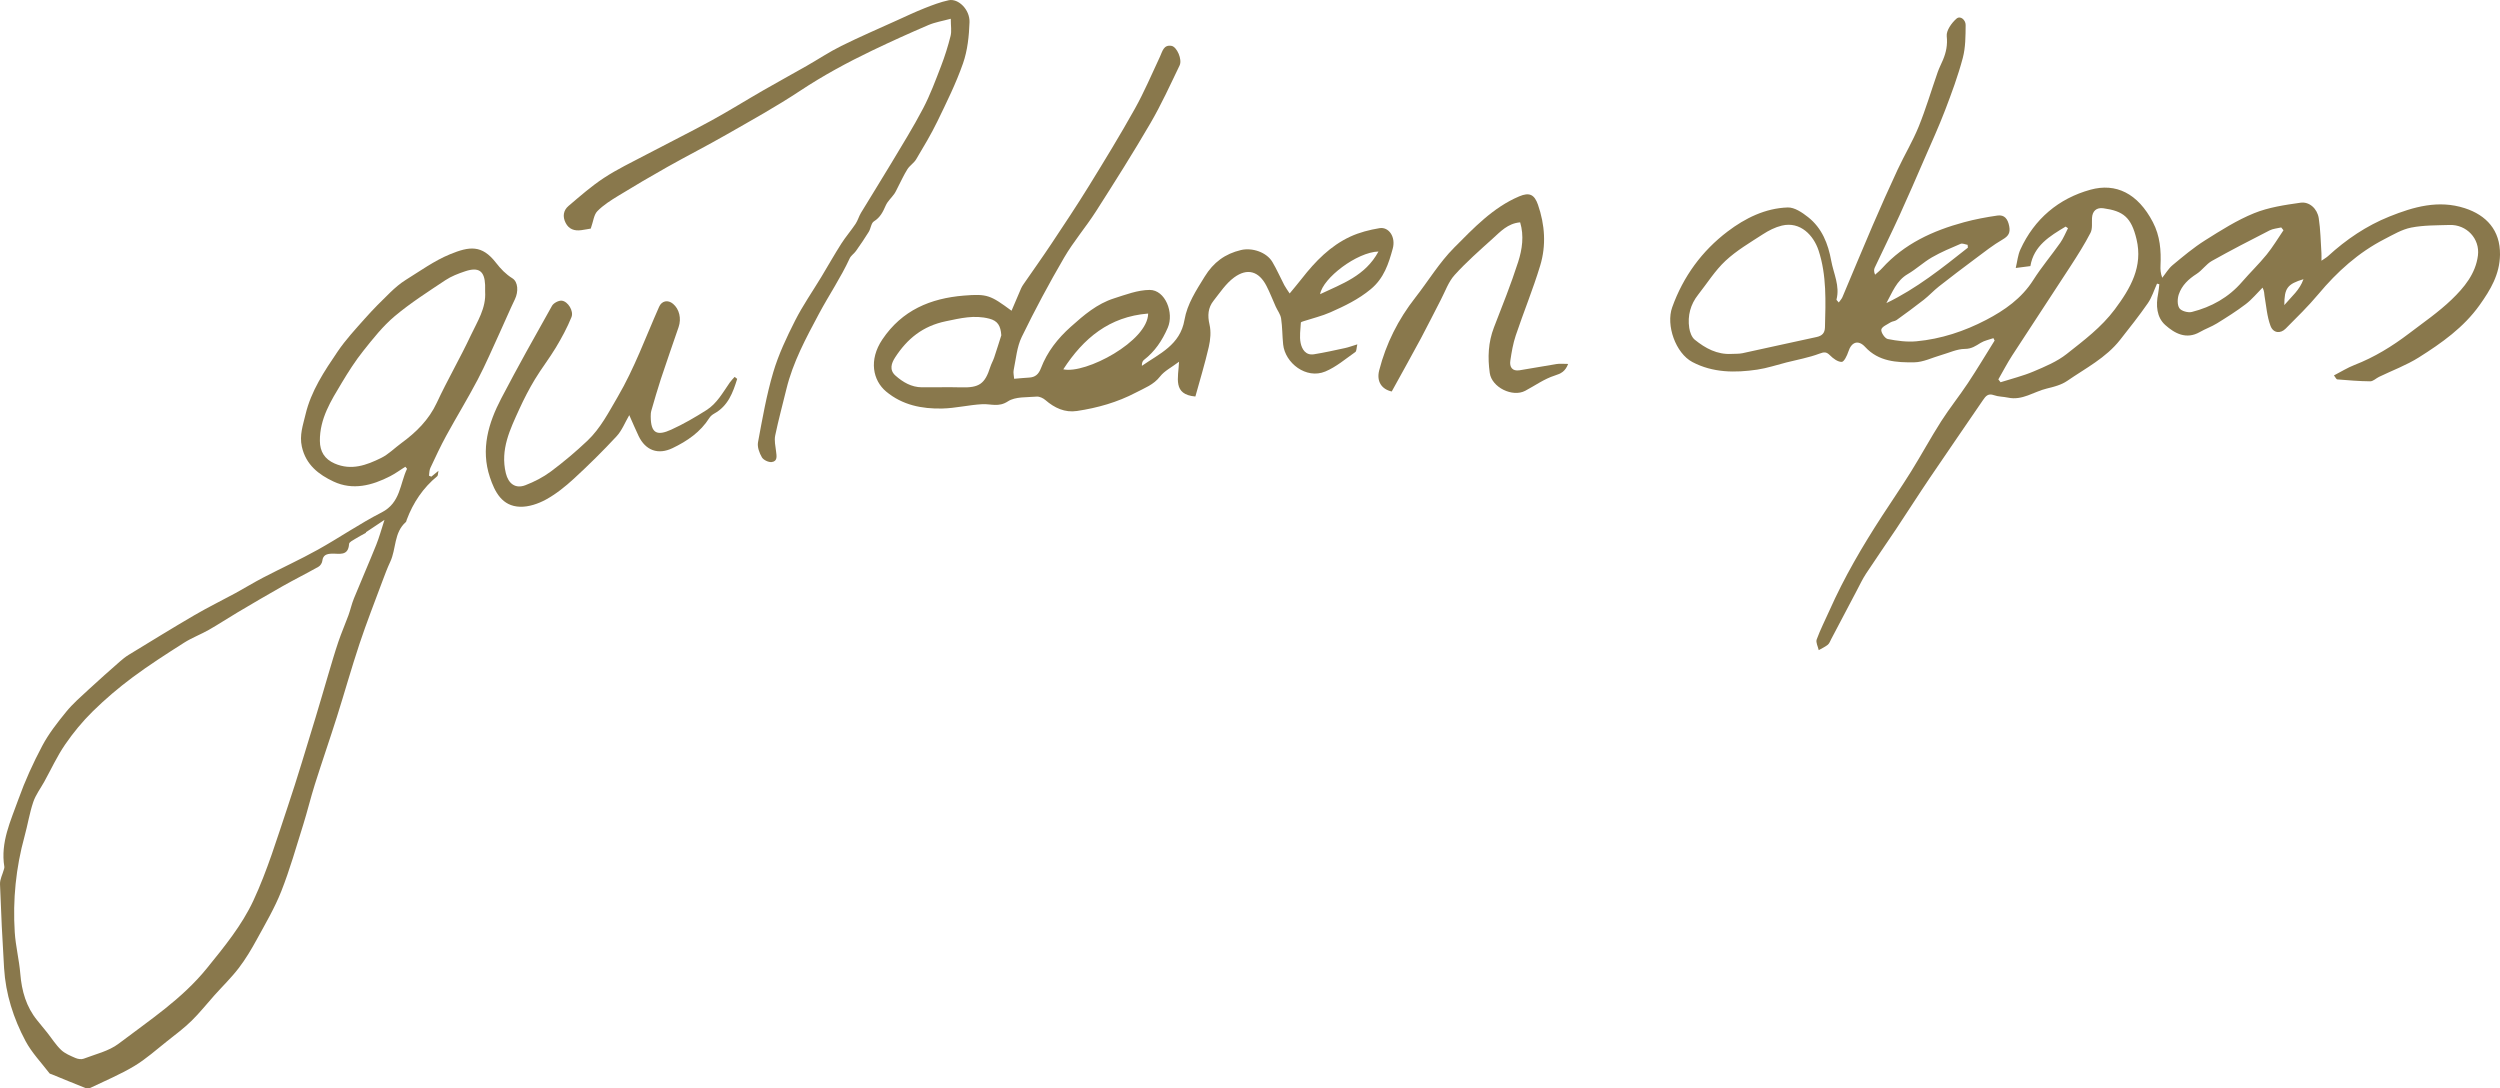 <!-- Generator: Adobe Illustrator 19.2.0, SVG Export Plug-In  -->
<svg version="1.1"
	 xmlns="http://www.w3.org/2000/svg" xmlns:xlink="http://www.w3.org/1999/xlink" xmlns:a="http://ns.adobe.com/AdobeSVGViewerExtensions/3.0/"
	 x="0px" y="0px" width="1475.338px" height="642.318px" viewBox="0 0 1475.338 642.318"
	 style="enable-background:new 0 0 1475.338 642.318;" xml:space="preserve">
<style type="text/css">
	.st0{fill:#89784C;}
</style>
<defs>
</defs>
<path class="st0" d="M1219.009,133.716c-9.401,5.635-18.8,11.272-20.807,23.317c-2.916,0.375-5.39,0.692-8.64,1.11
	c0.9-3.732,1.218-7.582,2.729-10.887c8.283-18.116,22.617-30.125,41.346-35.302c14.979-4.141,27.955,2.084,36.844,19.133
	c4.278,8.205,4.92,16.742,4.506,25.624c-0.104,2.239-0.016,4.486,1.031,7.201c2.006-2.507,3.666-5.431,6.086-7.44
	c6.185-5.135,12.396-10.36,19.174-14.633c9.329-5.882,18.793-11.897,28.943-16.022c8.577-3.486,18.141-4.881,27.411-6.195
	c5.229-0.741,9.873,3.512,10.744,9.147c1.051,6.802,1.117,13.757,1.583,20.647c0.076,1.119,0.011,2.248,0.011,4.441
	c1.724-1.199,2.924-1.847,3.9-2.74c10.733-9.824,22.682-17.907,36.151-23.319c14.274-5.734,28.96-9.984,44.533-4.946
	c12.697,4.108,20.969,12.992,20.781,27.39c-0.152,11.675-5.598,20.745-12.003,29.753c-9.446,13.286-22.454,22.446-35.889,30.922
	c-7.329,4.623-15.642,7.683-23.496,11.48c-1.764,0.853-3.469,2.635-5.191,2.623c-6.498-0.045-12.994-0.613-19.48-1.128
	c-0.532-0.042-0.979-1.154-1.93-2.355c4.255-2.193,8.022-4.571,12.098-6.152c11.715-4.544,22.274-11.028,32.203-18.587
	c8.533-6.496,17.462-12.628,25.156-20.022c7.369-7.081,14.175-15.244,15.514-26.048c1.228-9.907-6.723-18.275-16.68-17.966
	c-7.586,0.235-15.308,0.094-22.692,1.538c-5.489,1.073-10.657,4.179-15.754,6.795c-15.411,7.911-27.956,19.249-39.03,32.489
	c-5.994,7.166-12.735,13.723-19.332,20.363c-3.059,3.078-7.297,2.699-8.916-1.622c-2.086-5.564-2.507-11.762-3.541-17.706
	c-0.234-1.344-0.034-2.763-1.166-4.88c-3.261,3.263-6.219,6.922-9.853,9.697c-5.43,4.147-11.252,7.807-17.072,11.407
	c-3.18,1.967-6.8,3.212-10.048,5.083c-8.039,4.63-14.92,0.792-20.403-4.09c-5.133-4.57-5.644-11.651-4.25-18.503
	c0.372-1.829,0.485-3.711,0.717-5.568c-0.452-0.131-0.905-0.261-1.357-0.392c-1.769,3.874-3.026,8.103-5.413,11.549
	c-5.144,7.427-10.787,14.515-16.374,21.625c-8.376,10.659-20.387,16.757-31.242,24.237c-3.423,2.358-7.861,3.508-12.005,4.497
	c-7.629,1.822-14.429,7.208-22.93,5.365c-2.746-0.595-5.698-0.507-8.299-1.442c-3.396-1.222-4.827,0.525-6.436,2.888
	c-10.437,15.331-21.008,30.571-31.394,45.936c-6.744,9.976-13.202,20.145-19.878,30.168c-5.866,8.808-11.937,17.481-17.749,26.324
	c-2.079,3.164-3.697,6.634-5.472,9.993c-5.03,9.518-10.027,19.053-15.051,28.575c-0.62,1.175-1.076,2.611-2.042,3.39
	c-1.601,1.291-3.553,2.146-5.358,3.185c-0.456-2.122-1.833-4.581-1.201-6.305c2.156-5.885,5.051-11.497,7.604-17.24
	c8.638-19.426,19.337-37.705,30.889-55.506c5.721-8.815,11.683-17.478,17.229-26.4c6.064-9.756,11.536-19.884,17.714-29.564
	c4.942-7.744,10.737-14.939,15.818-22.601c5.452-8.222,10.51-16.705,15.74-25.074c-0.233-0.473-0.466-0.946-0.699-1.419
	c-2.537,0.899-5.309,1.414-7.552,2.792c-2.94,1.807-5.334,3.539-9.331,3.558c-4.609,0.022-9.211,2.279-13.81,3.584
	c-5.35,1.518-10.68,4.259-16.046,4.328c-10.388,0.133-20.99-0.398-28.94-9.05c-4.054-4.412-8.097-3.017-9.921,2.705
	c-0.746,2.342-2.55,6.076-3.925,6.1c-2.313,0.039-5.054-1.997-6.903-3.864c-2.155-2.176-3.445-2.065-6.33-0.981
	c-6.219,2.337-12.875,3.516-19.355,5.158c-5.746,1.456-11.425,3.385-17.26,4.246c-13.091,1.932-26.193,1.888-38.262-4.475
	c-9.93-5.234-15.709-21.765-11.937-32.292c6.506-18.153,17.516-33.242,32.732-44.774c10.321-7.823,22.179-13.731,35.473-14.161
	c3.968-0.128,8.552,2.994,11.998,5.712c8.202,6.467,11.832,15.727,13.649,25.749c1.373,7.573,5.228,14.818,3.101,22.883
	c-0.072,0.272,0.543,0.726,1.343,1.729c0.855-1.216,1.709-2.075,2.148-3.111c5.94-14.017,11.727-28.1,17.749-42.082
	c4.809-11.166,9.752-22.28,14.89-33.298c3.971-8.515,8.868-16.631,12.391-25.314c4.263-10.508,7.475-21.44,11.227-32.159
	c0.872-2.491,2.127-4.846,3.139-7.291c1.84-4.45,2.729-8.751,2.178-13.892c-0.352-3.287,2.849-7.808,5.726-10.323
	c2.39-2.089,5.454,0.857,5.431,3.663c-0.054,6.53-0.03,13.294-1.687,19.525c-2.788,10.488-6.582,20.74-10.466,30.895
	c-3.665,9.582-7.946,18.931-12.038,28.347c-4.882,11.233-9.729,22.483-14.821,33.622c-4.735,10.359-9.791,20.571-14.641,30.878
	c-0.502,1.068-0.558,2.346,0.207,4.151c1.383-1.262,2.881-2.421,4.131-3.803c13.074-14.456,29.967-22.171,48.316-27.148
	c6.485-1.759,13.143-3.012,19.799-3.964c4.195-0.6,6.094,2.123,6.895,6.194c0.769,3.914-0.34,5.896-3.861,7.935
	c-5.671,3.283-10.863,7.417-16.142,11.346c-7.222,5.374-14.394,10.82-21.472,16.382c-3.103,2.438-5.792,5.402-8.896,7.839
	c-5.252,4.123-10.651,8.063-16.071,11.966c-1.007,0.726-2.524,0.72-3.59,1.393c-2.013,1.27-5.169,2.588-5.428,4.26
	c-0.263,1.702,2.122,5.228,3.817,5.56c5.536,1.083,11.358,1.853,16.94,1.334c14.506-1.348,28.288-5.921,41.113-12.619
	c10.871-5.677,20.916-12.664,27.785-23.497c4.852-7.652,10.762-14.626,15.983-22.054c1.84-2.618,3.036-5.688,4.527-8.552
	C1219.933,134.362,1219.471,134.039,1219.009,133.716z M1021.852,208.852c2.156-0.124,4.371,0.031,6.458-0.416
	c14.576-3.127,29.111-6.442,43.692-9.544c3.316-0.706,4.887-2.375,4.974-5.73c0.392-15.273,1.065-30.682-3.778-45.374
	c-2.881-8.74-10.628-17.311-21.704-14.647c-3.921,0.943-7.762,2.909-11.177,5.122c-7.559,4.9-15.487,9.54-22.018,15.625
	c-6.214,5.791-10.842,13.284-16.17,20.027c-4.563,5.775-6.3,12.41-5.248,19.584c0.362,2.471,1.45,5.502,3.264,6.975
	C1006.386,205.538,1013.35,209.344,1021.852,208.852z M1179.293,223.892c0.435,0.56,0.871,1.121,1.306,1.681
	c6.507-2.078,13.206-3.701,19.468-6.356c6.789-2.878,13.876-5.826,19.575-10.334c10.091-7.982,20.46-15.715,28.368-26.31
	c9.301-12.461,16.71-25.243,12.821-41.434c-3.106-12.934-7.773-16.607-19.598-18.241c-4.045-0.559-6.444,1.666-6.668,5.749
	c-0.162,2.945,0.367,6.318-0.883,8.74c-3.478,6.735-7.566,13.175-11.696,19.548c-11.448,17.665-23.092,35.202-34.538,52.868
	C1184.502,214.352,1182,219.188,1179.293,223.892z M1347.56,135.881c-0.444-0.554-0.887-1.108-1.331-1.662
	c-2.299,0.56-4.812,0.702-6.861,1.75c-11.44,5.847-22.872,11.728-34.071,18.018c-3.371,1.893-5.714,5.558-9.008,7.659
	c-4.773,3.044-8.701,6.765-10.497,12.035c-0.854,2.505-0.984,6.244,0.349,8.209c1.149,1.693,5.121,2.775,7.356,2.206
	c11.548-2.941,21.668-8.531,29.603-17.733c4.722-5.477,9.97-10.512,14.529-16.114C1341.292,145.746,1344.275,140.69,1347.56,135.881
	z M1161.323,146.154c-0.054-0.558-0.109-1.117-0.163-1.675c-1.398-0.225-3.048-1.044-4.15-0.575
	c-5.725,2.437-11.509,4.856-16.885,7.955c-5.002,2.884-9.304,6.977-14.296,9.884c-6.726,3.916-9.061,10.794-12.609,17.127
	C1130.963,170.322,1146.116,158.199,1161.323,146.154z M1348.054,180.046c4.483-5.306,9.037-8.831,11.31-15.29
	C1349.876,167.633,1348.068,170.027,1348.054,180.046z"/>
<path class="st0" d="M254.546,281.298c1.113-0.913,2.225-1.826,4.204-3.45c-0.369,1.798-0.264,2.795-0.691,3.147
	c-8.407,6.913-14.237,15.608-18.033,25.739c-0.175,0.468-0.222,1.087-0.554,1.378c-7.082,6.224-5.599,15.798-9.164,23.4
	c-1.686,3.595-3.1,7.325-4.485,11.051c-4.613,12.415-9.461,24.754-13.648,37.313c-4.768,14.3-8.821,28.838-13.374,43.212
	c-4.22,13.323-8.799,26.533-13.011,39.859c-2.492,7.884-4.41,15.95-6.883,23.84c-4.112,13.119-7.868,26.397-12.905,39.162
	c-3.868,9.805-9.297,19.021-14.376,28.311c-3.21,5.873-6.66,11.7-10.716,17.002c-4.374,5.716-9.599,10.778-14.417,16.158
	c-4.494,5.018-8.678,10.349-13.487,15.04c-4.453,4.343-9.488,8.105-14.384,11.974c-6.361,5.026-12.459,10.536-19.365,14.681
	c-8.212,4.93-17.149,8.658-25.812,12.822c-0.815,0.392-2.051,0.519-2.867,0.198c-6.721-2.643-13.39-5.42-20.073-8.158
	c-0.454-0.186-1.067-0.263-1.326-0.604c-4.789-6.281-10.43-12.118-14.101-19.003C7.95,601.01,3.339,586.615,2.409,571.341
	c-1.007-16.525-1.825-33.065-2.404-49.61c-0.097-2.764,1.45-5.584,2.216-8.383c0.169-0.619,0.436-1.296,0.337-1.893
	c-2.363-14.345,3.758-27.027,8.334-39.833c3.864-10.814,8.682-21.378,14.068-31.527c3.794-7.149,8.924-13.68,14.065-19.992
	c3.906-4.796,8.667-8.921,13.228-13.149c6.078-5.634,12.31-11.104,18.527-16.586c1.61-1.42,3.312-2.788,5.14-3.903
	c12.93-7.88,25.818-15.835,38.895-23.464c7.888-4.602,16.117-8.615,24.145-12.982c5.512-2.999,10.858-6.309,16.425-9.199
	c10.674-5.541,21.636-10.551,32.139-16.392c12.727-7.078,24.78-15.42,37.727-22.036c11.177-5.712,10.682-16.814,14.96-25.75
	c-0.337-0.399-0.674-0.798-1.011-1.198c-2.986,1.882-5.851,3.998-8.979,5.603c-10.688,5.482-22.025,8.455-33.38,3.133
	c-8.713-4.084-16.294-9.818-18.696-20.532c-1.536-6.85,0.676-12.774,2.126-18.947c3.273-13.933,11.146-25.683,19.003-37.266
	c4.741-6.99,10.582-13.267,16.218-19.608c4.686-5.272,9.683-10.284,14.757-15.19c2.838-2.744,5.892-5.39,9.231-7.465
	c8.552-5.315,16.886-11.339,26.109-15.125c11.423-4.689,18.768-5.718,27.065,4.974c2.877,3.707,5.798,6.758,9.74,9.228
	c3.4,2.13,3.609,7.905,1.502,12.285c-3.134,6.515-5.937,13.188-8.963,19.756c-4.278,9.287-8.294,18.716-13.039,27.762
	c-5.869,11.19-12.49,21.982-18.549,33.076c-3.396,6.218-6.382,12.665-9.393,19.083c-0.626,1.335-0.548,2.999-0.795,4.512
	C253.62,280.913,254.083,281.106,254.546,281.298z M215.946,314.098c-0.003,0.116-0.005,0.233-0.008,0.349
	c-2.103,1.172-4.256,2.265-6.292,3.544c-1.355,0.851-3.572,1.904-3.64,2.978c-0.474,7.507-5.923,5.592-10.272,5.771
	c-2.889,0.119-5.133,0.738-5.533,4.281c-0.139,1.232-1.151,2.814-2.225,3.419c-6.999,3.944-14.193,7.54-21.19,11.486
	c-8.973,5.06-17.847,10.297-26.713,15.543c-5.651,3.345-11.128,6.991-16.836,10.232c-4.785,2.717-10.028,4.672-14.653,7.617
	c-10.288,6.551-20.589,13.144-30.366,20.418c-8.245,6.134-16.147,12.858-23.474,20.059c-6.048,5.944-11.548,12.617-16.346,19.614
	c-4.703,6.859-8.21,14.537-12.252,21.851c-2.215,4.007-5.09,7.786-6.528,12.052c-2.216,6.573-3.288,13.522-5.136,20.231
	c-5.11,18.56-7,37.469-5.783,56.618c0.521,8.202,2.611,16.297,3.279,24.498c0.83,10.183,3.474,19.509,10.009,27.523
	c1.953,2.396,3.932,4.77,5.854,7.191c2.722,3.428,5.074,7.235,8.211,10.222c2.273,2.164,5.478,3.451,8.435,4.749
	c1.437,0.63,3.483,0.974,4.867,0.442c7.007-2.693,14.845-4.456,20.636-8.856c18.186-13.819,37.363-26.324,52.135-44.556
	c10.268-12.673,20.637-25.353,27.403-39.893c8.261-17.751,13.975-36.724,20.243-55.353c5.839-17.354,11.001-34.937,16.382-52.444
	c2.616-8.513,5.024-17.089,7.574-25.622c1.933-6.468,3.8-12.961,5.965-19.352c1.782-5.261,4.028-10.363,5.933-15.585
	c1.195-3.276,1.922-6.733,3.236-9.955c4.315-10.581,8.907-21.05,13.172-31.65c1.793-4.457,3.035-9.136,4.856-14.723
	C222.475,309.743,219.211,311.92,215.946,314.098z M286.295,172.168c0-1.331,0.047-2.665-0.008-3.994
	c-0.341-8.255-3.751-10.744-11.742-8.09c-4.064,1.35-8.213,2.943-11.745,5.295c-10.162,6.765-20.526,13.38-29.849,21.201
	c-6.968,5.845-12.764,13.213-18.482,20.382c-4.732,5.932-8.859,12.4-12.768,18.922c-6.362,10.612-13.035,21.107-12.932,34.305
	c0.049,6.298,2.796,10.777,8.749,13.362c9.891,4.295,18.814,0.94,27.423-3.301c4.342-2.139,7.91-5.828,11.889-8.733
	c8.762-6.397,16.22-13.704,20.951-23.858c6.268-13.453,13.776-26.327,20.076-39.767
	C281.675,189.744,286.938,181.868,286.295,172.168z"/>
<path class="st0" d="M596.947,183.381c1.96-4.598,3.789-8.945,5.674-13.268c0.387-0.888,0.937-1.717,1.49-2.52
	c5.449-7.902,11.033-15.714,16.347-23.706c7.434-11.182,14.889-22.361,21.937-33.787c9.351-15.162,18.644-30.379,27.332-45.925
	c5.534-9.902,9.968-20.421,14.804-30.707c1.458-3.102,2.106-7.181,6.796-6.403c3.216,0.534,6.475,8.074,4.821,11.507
	c-5.523,11.467-10.807,23.104-17.203,34.082c-10.249,17.591-21.141,34.818-32.106,51.978c-5.967,9.338-13.289,17.846-18.856,27.395
	c-8.91,15.281-17.282,30.916-25.016,46.822c-2.866,5.894-3.388,12.955-4.76,19.53c-0.341,1.634,0.168,3.446,0.285,5.161
	c3.311-0.272,6.015-0.566,8.727-0.7c3.75-0.185,5.719-1.971,7.111-5.611c3.682-9.63,9.839-17.454,17.614-24.408
	c7.731-6.915,15.475-13.548,25.444-16.729c6.879-2.195,14.006-4.94,21.041-4.992c9.193-0.068,14.564,13.485,10.694,22.355
	c-3.329,7.628-7.594,13.968-14.09,18.995c-0.853,0.66-1.21,1.962-1.166,3.447c10.393-7.215,22.604-12.277,25.145-27.145
	c1.6-9.365,6.909-17.379,11.919-25.509c5.198-8.435,12.002-13.449,21.421-15.683c6.585-1.561,15.087,1.248,18.528,7.036
	c2.616,4.399,4.653,9.139,7.035,13.681c0.814,1.552,1.895,2.964,3.163,4.914c2.689-3.282,5.027-6.023,7.241-8.86
	c7.915-10.143,16.82-19.278,28.629-24.733c5.347-2.47,11.297-3.968,17.134-4.947c5.472-0.918,9.731,5.154,7.829,12.071
	c-2.425,8.821-5.125,17.43-12.971,23.936c-7.288,6.043-15.437,9.938-23.805,13.644c-5.039,2.232-10.502,3.506-15.767,5.233
	c-0.61,0.2-1.668,0.521-1.683,0.827c-0.195,4.023-0.912,8.19-0.128,12.042c0.747,3.675,2.971,7.458,7.871,6.67
	c6.17-0.992,12.281-2.366,18.394-3.683c2.075-0.447,4.079-1.219,7.194-2.173c-0.518,2.134-0.401,3.985-1.193,4.54
	c-5.776,4.05-11.323,8.828-17.726,11.492c-11.244,4.679-23.715-4.981-24.856-16.002c-0.527-5.092-0.436-10.263-1.204-15.31
	c-0.371-2.435-2.118-4.649-3.176-6.994c-1.84-4.079-3.425-8.286-5.478-12.253c-4.456-8.611-11.224-10.743-19.149-4.893
	c-4.785,3.532-8.279,8.901-12.06,13.677c-3.288,4.152-3.623,8.734-2.377,14.073c0.971,4.16,0.533,8.955-0.443,13.2
	c-2.268,9.859-5.241,19.555-7.912,29.257c-13.509-1.19-10.061-10.933-9.633-20.537c-4.494,3.393-8.645,5.429-11.193,8.709
	c-3.825,4.926-9.162,6.808-14.243,9.482c-10.948,5.761-22.666,9.053-34.791,10.882c-7.173,1.082-13.245-1.778-18.654-6.454
	c-1.344-1.162-3.497-2.174-5.171-2.027c-5.767,0.505-12.562-0.079-16.952,2.81c-5.465,3.597-10.033,1.404-15.084,1.663
	c-7.923,0.406-15.783,2.386-23.695,2.557c-11.947,0.257-23.445-2-33.044-9.996c-7.821-6.516-10.44-18.618-2.254-30.776
	c11.63-17.272,28.401-24.255,48.064-25.868C582.657,173.311,584.499,174.209,596.947,183.381z M590.908,197.874
	c-0.384-5.645-2.112-8.555-7.153-9.841c-8.845-2.256-16.827-0.267-25.536,1.537c-13.714,2.841-22.817,10.339-29.965,21.343
	c-2.214,3.408-3.583,7.396,0.207,10.75c4.409,3.901,9.4,6.837,15.537,6.893c7.72,0.071,15.447-0.176,23.162,0.038
	c10.667,0.297,14.052-1.965,17.248-12.043c0.596-1.878,1.632-3.615,2.261-5.485C588.248,206.361,589.712,201.618,590.908,197.874z
	 M677.56,185.034c-22.934,1.827-38.183,14.578-50.081,32.914C640.655,220.886,677.457,201.299,677.56,185.034z M813.485,148.428
	c-12.695,0.348-32.843,15.651-34.45,25.179C791.925,167.476,805.695,162.888,813.485,148.428z"/>
<path class="st0" d="M348.628,134.898c-1.112,0.187-3.346,0.617-5.597,0.928c-3.98,0.551-7.295-0.505-9.229-4.298
	c-1.897-3.719-1.372-7.386,1.711-10c6.78-5.748,13.504-11.682,20.907-16.543c7.847-5.152,16.407-9.233,24.737-13.628
	c12.807-6.758,25.792-13.184,38.494-20.129c10.424-5.699,20.514-12.008,30.815-17.937c8.465-4.872,17.047-9.542,25.532-14.379
	c6.829-3.893,13.4-8.288,20.428-11.772c10.741-5.324,21.767-10.073,32.69-15.029c5.518-2.504,11.007-5.095,16.635-7.329
	c4.6-1.826,9.297-3.598,14.114-4.638c5.616-1.213,12.537,5.467,12.277,12.965c-0.282,8.138-1.155,16.613-3.812,24.228
	c-4.098,11.746-9.681,23.008-15.122,34.239c-3.732,7.704-8.177,15.075-12.557,22.444c-1.305,2.196-3.793,3.677-5.16,5.85
	c-2.154,3.423-3.815,7.155-5.693,10.753c-0.674,1.292-1.249,2.658-2.083,3.839c-1.639,2.319-3.934,4.312-5.034,6.841
	c-1.624,3.733-3.222,7.013-6.945,9.328c-1.648,1.024-1.828,4.202-3.042,6.176c-2.379,3.867-4.956,7.617-7.574,11.329
	c-1.092,1.549-2.923,2.681-3.687,4.339c-5.264,11.418-12.341,21.821-18.224,32.864c-7.558,14.187-15.275,28.413-19.122,44.253
	c-2.221,9.147-4.709,18.237-6.616,27.449c-0.607,2.93,0.138,6.184,0.51,9.259c0.329,2.718,1.027,5.899-2.532,6.37
	c-1.86,0.246-4.897-1.191-5.828-2.787c-1.506-2.581-2.804-6.122-2.287-8.904c2.567-13.828,4.995-27.766,8.971-41.223
	c3.112-10.532,7.91-20.671,12.89-30.514c4.527-8.95,10.33-17.254,15.529-25.867c3.918-6.49,7.636-13.107,11.706-19.499
	c2.592-4.071,5.786-7.754,8.473-11.771c1.332-1.991,1.951-4.447,3.197-6.51c5.88-9.739,11.952-19.362,17.79-29.126
	c6.429-10.752,13.07-21.407,18.875-32.494c4.187-7.997,7.349-16.558,10.604-25.008c2.231-5.79,4.102-11.755,5.604-17.773
	c0.693-2.777,0.118-5.87,0.118-10.122c-4.864,1.331-9.245,2.016-13.195,3.708c-11.19,4.792-22.291,9.816-33.267,15.082
	c-14.667,7.036-28.916,14.758-42.544,23.784c-14.07,9.319-28.905,17.503-43.571,25.896c-11.422,6.537-23.166,12.51-34.639,18.961
	c-9.787,5.503-19.465,11.208-29.044,17.067c-4.352,2.662-8.81,5.459-12.327,9.065C350.451,126.735,350.165,130.559,348.628,134.898z
	"/>
<path class="st0" d="M435.044,223.596c-2.522,8.071-5.334,15.941-13.554,20.476c-1.104,0.609-2.208,1.525-2.873,2.576
	c-5.279,8.352-13.06,13.644-21.719,17.804c-8.534,4.099-15.952,1.397-20.044-7.175c-1.83-3.833-3.475-7.754-5.495-12.286
	c-2.524,4.316-4.309,9.044-7.491,12.48c-8.04,8.683-16.496,17.013-25.205,25.03c-5.021,4.622-10.495,9.014-16.439,12.285
	c-4.557,2.508-10.206,4.419-15.302,4.271c-10.662-0.308-14.94-8.766-17.838-17.506c-5.472-16.505-0.876-31.882,6.739-46.455
	c9.617-18.403,19.759-36.535,29.946-54.632c0.927-1.647,3.944-3.225,5.783-3.015c3.63,0.414,7.144,6.135,5.694,9.705
	c-2.508,6.177-5.718,12.123-9.154,17.854c-3.873,6.46-8.558,12.432-12.447,18.883c-3.387,5.619-6.421,11.489-9.142,17.461
	c-5.467,12.001-11.375,23.921-7.991,37.904c1.48,6.113,5.608,9.368,11.545,7.085c5.288-2.034,10.519-4.729,15.048-8.107
	c7.506-5.6,14.716-11.678,21.52-18.115c7.729-7.311,12.546-16.759,17.887-25.887c9.932-16.973,16.546-35.385,24.476-53.227
	c1.534-3.451,5.12-4.283,8.19-1.711c3.691,3.091,5.034,8.624,3.293,13.722c-3.481,10.187-7.064,20.339-10.442,30.559
	c-2.046,6.19-3.818,12.473-5.638,18.735c-0.32,1.102-0.383,2.312-0.378,3.472c0.047,10.148,3.845,11.53,12.082,7.786
	c7.207-3.275,14.126-7.301,20.822-11.547c6.177-3.918,9.685-10.407,13.761-16.28c0.831-1.198,1.908-2.225,2.871-3.331
	C434.049,222.806,434.547,223.201,435.044,223.596z"/>
<path class="st0" d="M925.421,214.767c-1.757,4.516-4.231,5.698-7.966,6.881c-6.116,1.938-11.584,5.902-17.35,8.965
	c-7.519,3.994-19.754-2.029-20.945-10.485c-1.285-9.128-0.918-18.132,2.478-26.917c4.953-12.809,10.095-25.574,14.284-38.638
	c2.384-7.436,3.558-15.418,1.169-23.365c-7.316,0.628-11.619,5.467-16.198,9.598c-7.701,6.949-15.547,13.824-22.486,21.496
	c-3.637,4.021-5.531,9.639-8.114,14.587c-3.958,7.582-7.722,15.267-11.769,22.801c-5.605,10.436-11.396,20.772-17.215,31.344
	c-6.053-1.347-9.054-6.035-7.395-12.493c4.054-15.787,11.215-30.009,21.256-42.848c7.702-9.848,14.253-20.798,23.005-29.573
	c11.483-11.514,22.868-23.678,38.364-30.241c6.081-2.576,9.002-1.05,11.085,4.976c4.08,11.806,4.902,23.959,1.313,35.82
	c-4.214,13.924-9.779,27.434-14.422,41.236c-1.617,4.807-2.478,9.915-3.222,14.954c-0.55,3.728,1.129,6.317,5.399,5.654
	c7.34-1.14,14.636-2.561,21.976-3.704C920.663,214.504,922.747,214.767,925.421,214.767z"/>
</svg>